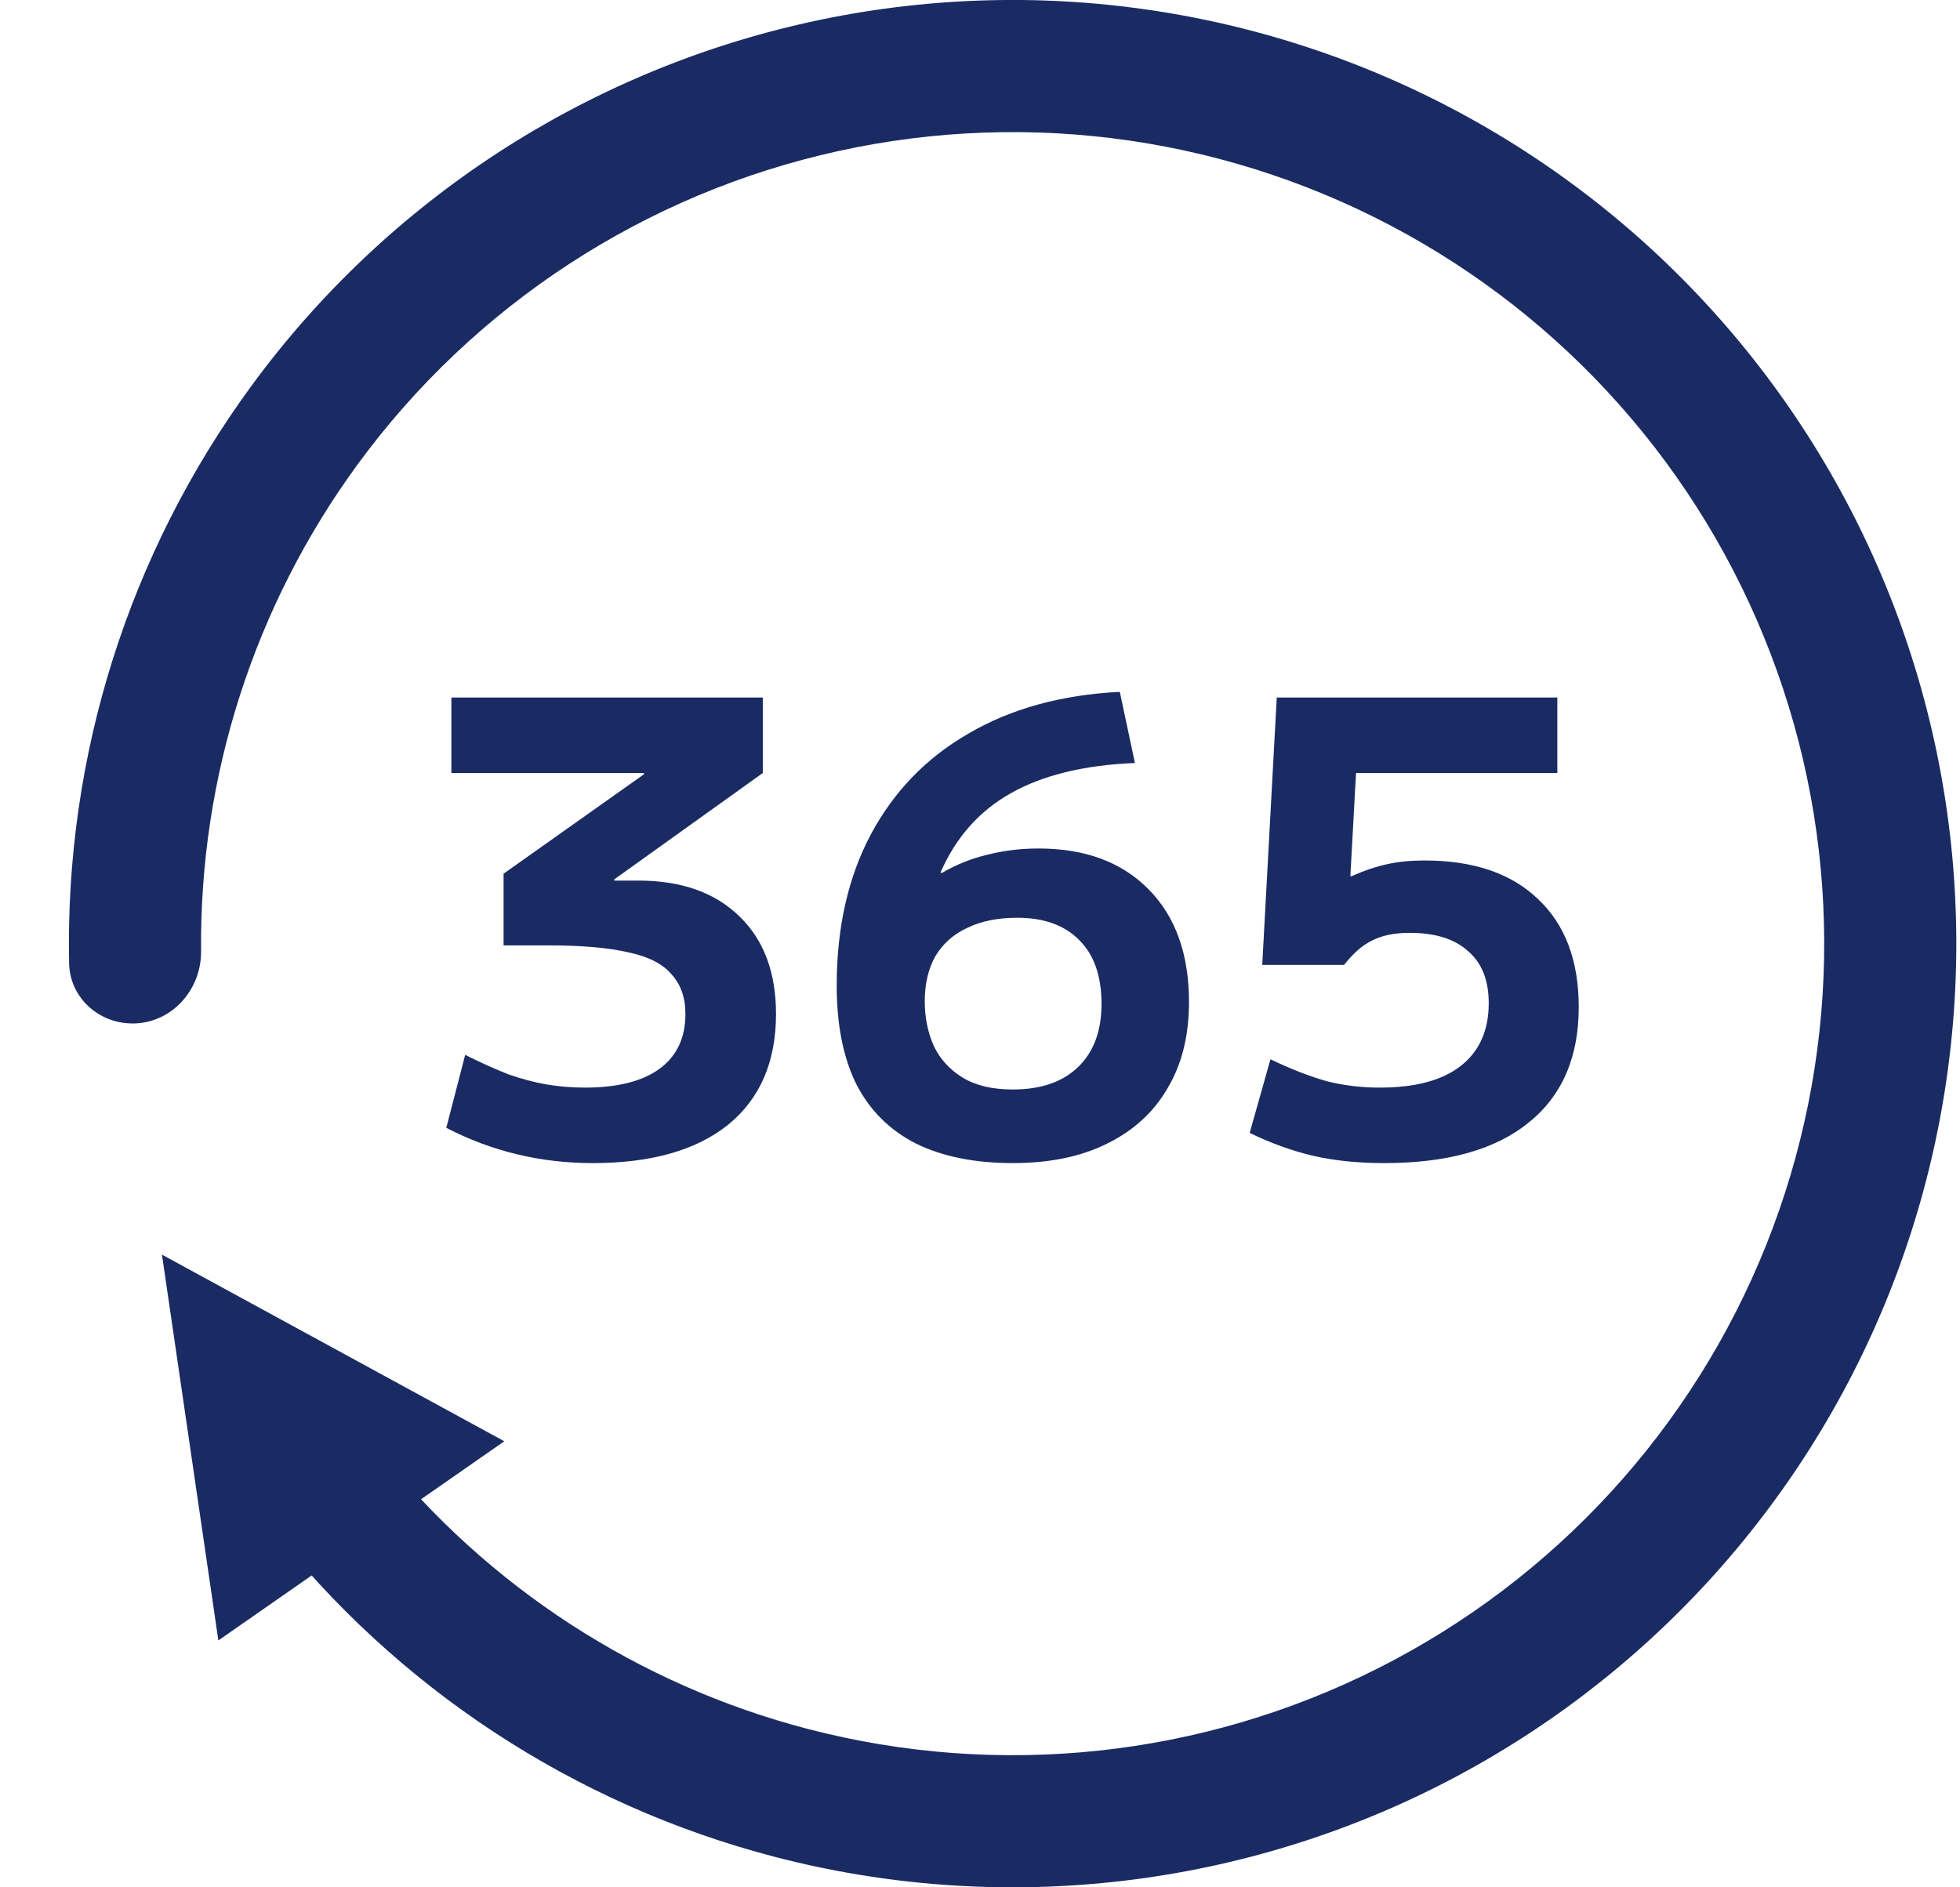 <svg width="27" height="26" viewBox="0 0 27 26" fill="none" xmlns="http://www.w3.org/2000/svg">
<path d="M3.926 19.761C3.51 20.042 3.397 20.61 3.707 21.006C5.458 23.247 7.903 24.859 10.672 25.58C13.736 26.378 16.985 26.031 19.811 24.604C22.636 23.176 24.844 20.767 26.02 17.828C27.195 14.889 27.258 11.621 26.196 8.639C25.134 5.657 23.02 3.165 20.252 1.63C17.483 0.095 14.249 -0.377 11.158 0.303C8.066 0.983 5.328 2.768 3.459 5.322C1.769 7.631 0.893 10.426 0.952 13.27C0.962 13.772 1.408 14.141 1.909 14.096V14.096C2.409 14.05 2.774 13.607 2.77 13.105C2.747 10.703 3.499 8.348 4.927 6.397C6.535 4.2 8.89 2.665 11.549 2.081C14.207 1.496 16.988 1.902 19.369 3.222C21.75 4.542 23.568 6.685 24.481 9.25C25.395 11.814 25.341 14.624 24.33 17.152C23.319 19.68 21.42 21.752 18.99 22.979C16.56 24.207 13.766 24.505 11.131 23.819C8.791 23.209 6.72 21.86 5.22 19.985C4.906 19.592 4.343 19.48 3.926 19.761V19.761Z" fill="#1A2B64"/>
<path d="M2.231 17.284L6.947 19.855L3.008 22.599L2.231 17.284Z" fill="#1A2B64"/>
<path d="M8.168 16.023C7.446 16.023 6.772 15.861 6.148 15.537L6.408 14.532C6.628 14.642 6.827 14.731 7.006 14.801C7.186 14.864 7.359 14.91 7.526 14.939C7.7 14.968 7.876 14.983 8.055 14.983C8.506 14.983 8.85 14.896 9.086 14.723C9.323 14.549 9.442 14.298 9.442 13.969C9.442 13.743 9.378 13.561 9.251 13.423C9.13 13.278 8.93 13.177 8.653 13.119C8.382 13.056 8.018 13.024 7.561 13.024H6.937V12.036L8.87 10.667V10.649H6.218V9.609H10.508V10.649L8.462 12.114V12.131H8.792C9.387 12.131 9.852 12.296 10.187 12.625C10.522 12.949 10.69 13.397 10.69 13.969C10.69 14.627 10.47 15.136 10.031 15.494C9.592 15.846 8.971 16.023 8.168 16.023Z" fill="#1A2B64"/>
<path d="M13.952 16.023C13.427 16.023 12.982 15.933 12.618 15.754C12.254 15.569 11.979 15.295 11.794 14.931C11.615 14.567 11.526 14.116 11.526 13.579C11.526 12.781 11.682 12.088 11.994 11.499C12.312 10.903 12.762 10.438 13.346 10.103C13.929 9.762 14.623 9.572 15.426 9.531L15.634 10.511C14.935 10.54 14.366 10.678 13.926 10.927C13.493 11.169 13.169 11.533 12.956 12.019L12.973 12.027C13.169 11.912 13.377 11.828 13.597 11.776C13.822 11.718 14.059 11.689 14.308 11.689C14.949 11.689 15.455 11.877 15.824 12.253C16.194 12.628 16.379 13.145 16.379 13.804C16.379 14.266 16.281 14.662 16.084 14.991C15.894 15.321 15.616 15.575 15.252 15.754C14.894 15.933 14.461 16.023 13.952 16.023ZM13.952 15.009C14.339 15.009 14.64 14.905 14.854 14.697C15.068 14.489 15.174 14.2 15.174 13.83C15.174 13.449 15.073 13.157 14.871 12.955C14.669 12.747 14.383 12.643 14.013 12.643C13.747 12.643 13.519 12.689 13.328 12.781C13.138 12.868 12.99 12.998 12.886 13.171C12.788 13.345 12.739 13.553 12.739 13.795C12.739 14.015 12.78 14.217 12.86 14.402C12.947 14.587 13.08 14.734 13.259 14.844C13.438 14.954 13.669 15.009 13.952 15.009Z" fill="#1A2B64"/>
<path d="M19.07 16.023C18.7 16.023 18.368 15.988 18.073 15.919C17.784 15.849 17.498 15.745 17.215 15.607L17.501 14.593C17.79 14.731 18.05 14.832 18.281 14.896C18.512 14.954 18.755 14.983 19.009 14.983C19.494 14.983 19.864 14.884 20.118 14.688C20.378 14.486 20.508 14.197 20.508 13.821C20.508 13.504 20.413 13.264 20.222 13.102C20.038 12.934 19.769 12.851 19.416 12.851C19.214 12.851 19.044 12.885 18.905 12.955C18.772 13.018 18.642 13.131 18.515 13.293H17.388L17.588 9.609H21.453V10.649H18.68L18.602 12.071H18.619C18.787 11.995 18.948 11.941 19.104 11.906C19.26 11.871 19.434 11.854 19.624 11.854C20.295 11.854 20.815 12.03 21.184 12.383C21.56 12.735 21.748 13.232 21.748 13.873C21.748 14.567 21.517 15.098 21.054 15.468C20.598 15.838 19.936 16.023 19.07 16.023Z" fill="#1A2B64"/>
</svg>
